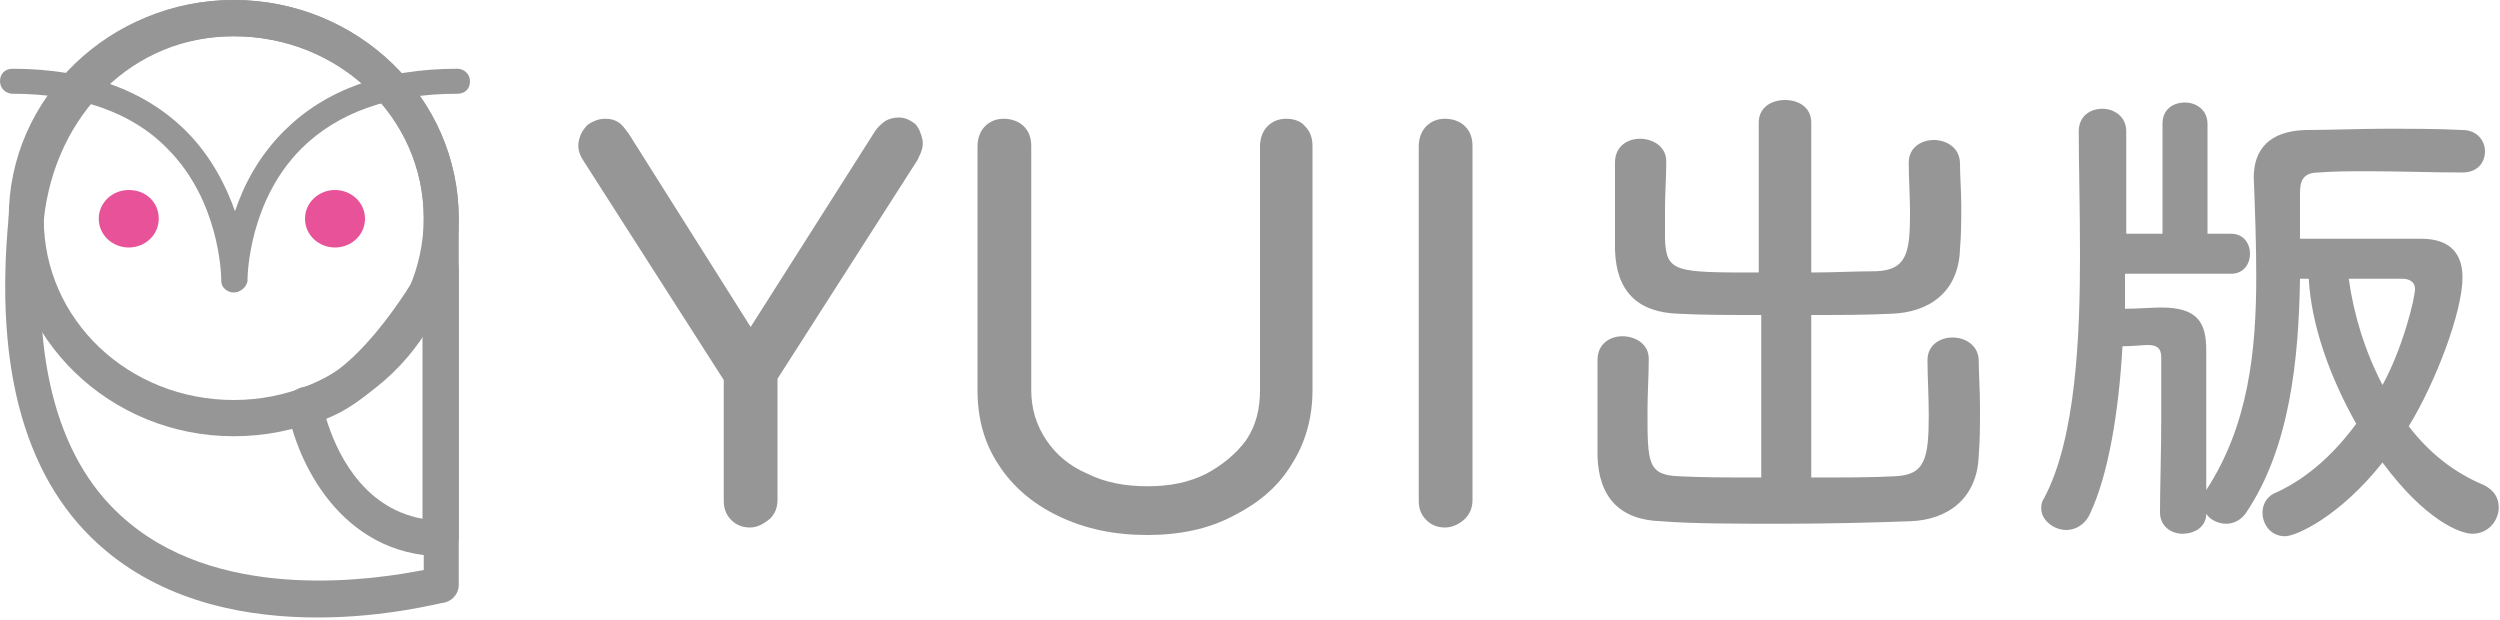 <?xml version="1.0" encoding="utf-8"?>
<!-- Generator: Adobe Illustrator 23.1.1, SVG Export Plug-In . SVG Version: 6.00 Build 0)  -->
<svg version="1.1" xmlns="http://www.w3.org/2000/svg" xmlns:xlink="http://www.w3.org/1999/xlink" x="0px" y="0px"
	 viewBox="0 0 200 49.6" style="enable-background:new 0 0 200 49.6;" xml:space="preserve">
<style type="text/css">
	.st0{fill:#969696;}
	.st1{fill:#E85298;}
</style>
<g id="レイヤー_2">
</g>
<g id="レイヤー_1">
</g>
<g id="フクロウ">
	<g>
		<path class="st0" d="M25.4,49.4c-5.4,0-11.9-1.1-17-5.4c-6.3-5.3-8.9-14.3-7.7-26.7C1.6,7.3,9.2,0,18.7,0c9.9,0,18,7.8,18,17.5
			v29.3c0,0.6-0.4,1.2-1.1,1.4C35.3,48.2,31,49.4,25.4,49.4z M35.3,46.7L35.3,46.7L35.3,46.7z M18.7,2.9c-8,0-14.3,6.2-15.2,14.7
			C2.4,29,4.7,37.2,10.3,41.8c7.8,6.5,20,4.5,23.6,3.8V17.5C33.9,9.4,27.1,2.9,18.7,2.9z"/>
		<path class="st0" d="M35.3,44.5C35.3,44.5,35.3,44.5,35.3,44.5c-8.1-0.1-11.6-7.7-12.3-11.8c-0.1-0.4,0-0.8,0.2-1.1
			c0.2-0.3,0.6-0.5,0.9-0.6c4.1-0.7,8.5-7.6,9.9-10.2c0.3-0.6,1-0.9,1.6-0.7c0.6,0.2,1.1,0.7,1.1,1.4v21.5c0,0.4-0.2,0.8-0.4,1
			C36.1,44.4,35.7,44.5,35.3,44.5z M26.1,33.5c0.7,2.3,2.7,7.1,7.7,8V26.6C32,29.3,29.2,32.3,26.1,33.5z M24.4,32.5L24.4,32.5
			L24.4,32.5z"/>
		<path class="st1" d="M12.7,17.5c0,1.3-1.1,2.3-2.4,2.3c-1.3,0-2.4-1-2.4-2.3c0-1.3,1.1-2.3,2.4-2.3C11.7,15.2,12.7,16.2,12.7,17.5
			z"/>
		<path class="st1" d="M29.2,17.5c0,1.3-1.1,2.3-2.4,2.3c-1.3,0-2.4-1-2.4-2.3c0-1.3,1.1-2.3,2.4-2.3C28.1,15.2,29.2,16.2,29.2,17.5
			z"/>
		<path class="st0" d="M18.7,23.4c-0.5,0-1-0.4-1-0.9c0,0,0,0,0-0.1c0-0.6-0.2-6.4-4.3-10.5C10.6,9,6.3,7.5,1,7.5c-0.5,0-1-0.4-1-1
			s0.4-1,1-1c5.9,0,10.6,1.7,13.9,5c2,2,3.2,4.4,3.9,6.4c0.7-2.1,1.9-4.4,3.9-6.4c3.3-3.3,7.9-5,13.9-5c0.5,0,1,0.4,1,1s-0.4,1-1,1
			c-5.4,0-9.6,1.5-12.5,4.4c-4.1,4.1-4.3,9.9-4.3,10.5c0,0,0,0.1,0,0.1C19.7,23,19.2,23.4,18.7,23.4z"/>
		<path class="st0" d="M18.7,34.9c-9.9,0-18-7.8-18-17.5C0.7,7.8,8.8,0,18.7,0s18,7.8,18,17.5C36.7,27.1,28.7,34.9,18.7,34.9z
			 M18.7,2.9c-8.4,0-15.2,6.5-15.2,14.6S10.3,32,18.7,32s15.2-6.5,15.2-14.6S27.1,2.9,18.7,2.9z"/>
		<path class="st0" d="M91.8,42.8c-2.7,0-5-0.5-7.1-1.5c-2.1-1-3.7-2.4-4.8-4.1c-1.2-1.8-1.7-3.8-1.7-6V11.7c0-0.6,0.2-1.2,0.6-1.6
			c0.4-0.4,0.9-0.6,1.5-0.6c0.6,0,1.2,0.2,1.6,0.6c0.4,0.4,0.6,0.9,0.6,1.6v19.5c0,1.5,0.4,2.8,1.2,4c0.8,1.2,1.9,2.1,3.3,2.7
			c1.4,0.7,3,1,4.8,1c1.8,0,3.3-0.3,4.7-1c1.3-0.7,2.4-1.6,3.2-2.7c0.8-1.2,1.1-2.5,1.1-4V11.7c0-0.6,0.2-1.2,0.6-1.6
			c0.4-0.4,0.9-0.6,1.5-0.6c0.6,0,1.2,0.2,1.5,0.6c0.4,0.4,0.6,0.9,0.6,1.6v19.5c0,2.3-0.6,4.3-1.7,6c-1.1,1.8-2.7,3.1-4.7,4.1
			C96.7,42.3,94.4,42.8,91.8,42.8z"/>
		<g>
			<path class="st0" d="M60,42.2c-0.6,0-1.1-0.2-1.5-0.6c-0.4-0.4-0.6-0.9-0.6-1.5v-9.7L46.7,12.9c-0.4-0.6-0.5-1.1-0.4-1.6
				c0.1-0.5,0.3-0.9,0.7-1.3c0.4-0.3,0.9-0.5,1.4-0.5c0.5,0,0.8,0.1,1.1,0.3c0.3,0.2,0.5,0.5,0.8,0.9l10.6,16.8h-1.7l10.8-17
				c0.2-0.3,0.5-0.6,0.8-0.8c0.3-0.2,0.7-0.3,1.1-0.3c0.5,0,0.9,0.2,1.3,0.5c0.3,0.3,0.5,0.8,0.6,1.3c0.1,0.5-0.1,1-0.4,1.6
				L62.2,30.3V40c0,0.6-0.2,1.1-0.6,1.5C61.1,41.9,60.6,42.2,60,42.2z"/>
			<path class="st0" d="M115.6,42.2c-0.6,0-1.1-0.2-1.5-0.6c-0.4-0.4-0.6-0.9-0.6-1.5V11.7c0-0.6,0.2-1.2,0.6-1.6
				c0.4-0.4,0.9-0.6,1.5-0.6c0.6,0,1.2,0.2,1.6,0.6c0.4,0.4,0.6,0.9,0.6,1.6V40c0,0.6-0.2,1.1-0.6,1.5
				C116.8,41.9,116.2,42.2,115.6,42.2z"/>
		</g>
		<g>
			<path class="st0" d="M140.7,25.2c-2.3,0-4.5,0-6.4-0.1c-3.3-0.1-5-1.8-5.1-5.1c0-1.1,0-2.3,0-3.5c0-1.2,0-2.4,0-3.5
				c0-1.3,1-1.9,2-1.9c1,0,2.1,0.6,2.1,1.8c0,0,0,0,0,0.1c0,1.2-0.1,2.5-0.1,3.7c0,0.8,0,1.7,0,2.4c0.1,2.7,0.8,2.7,7.5,2.7l0-12
				c0-1.2,1-1.8,2.1-1.8c1.1,0,2.1,0.6,2.1,1.8l0,12c1.8,0,3.5-0.1,5.2-0.1c2.5-0.1,2.7-1.6,2.7-4.7c0-1.3-0.1-2.7-0.1-3.9
				c0,0,0,0,0-0.1c0-1.2,1-1.8,2-1.8c1,0,2.1,0.6,2.1,1.9c0,1,0.1,2.2,0.1,3.3c0,1.2,0,2.4-0.1,3.5c-0.1,3.5-2.5,5.1-5.5,5.2
				c-2,0.1-4.2,0.1-6.4,0.1v13c2.5,0,4.9,0,6.7-0.1c2.4-0.1,2.7-1.4,2.7-4.9c0-1.5-0.1-3.1-0.1-4.3c0,0,0,0,0-0.1c0-1.2,1-1.8,2-1.8
				c1,0,2.1,0.6,2.1,1.9c0,1,0.1,2.3,0.1,3.7c0,1.3,0,2.7-0.1,3.8c-0.1,3.5-2.5,5.2-5.5,5.3c-2.8,0.1-6.5,0.2-10.2,0.2
				c-3.7,0-7.2,0-9.7-0.2c-3.3-0.1-5-1.9-5.1-5.2c0-1.1,0-2.5,0-3.9c0-1.4,0-2.7,0-3.8c0-1.3,1-1.9,2-1.9c1,0,2.1,0.6,2.1,1.8
				c0,0,0,0,0,0.1c0,1.2-0.1,2.7-0.1,4.1c0,4.1,0,5.1,2.5,5.2c1.8,0.1,4.1,0.1,6.6,0.1V25.2z"/>
			<path class="st0" d="M176.5,39.2c3.4-5.2,4-11.2,4-17.1c0-2.7-0.1-5.3-0.2-7.9c0-2.3,1.3-3.7,4.1-3.8c2.1,0,4.3-0.1,6.4-0.1
				c2.2,0,4.3,0,6.2,0.1c1.2,0,1.8,0.9,1.8,1.7c0,0.9-0.6,1.7-1.8,1.7h0c-2.4,0-5-0.1-7.5-0.1c-1.4,0-2.8,0-4,0.1
				c-1.2,0-1.5,0.6-1.5,1.6v3.7h9.7c2,0,3.3,0.9,3.3,3.1c0,2.7-2.1,8.3-4.3,11.9c1.6,2.1,3.6,3.7,6,4.7c0.8,0.4,1.2,1,1.2,1.8
				c0,1-0.8,2.1-2.1,2.1c-1,0-3.8-1.1-7.2-5.7c-3.4,4.3-6.9,5.9-7.8,5.9c-1.1,0-1.8-0.9-1.8-1.9c0-0.6,0.3-1.3,1.1-1.6
				c2.6-1.2,4.7-3.2,6.4-5.5c-2.1-3.7-3.6-7.9-3.8-11.6H184c-0.1,6.4-0.8,13.5-4.3,18.7c-0.4,0.6-1,0.9-1.6,0.9
				c-0.6,0-1.3-0.3-1.6-0.8c0,1.1-1,1.6-1.9,1.6c-0.9,0-1.8-0.6-1.8-1.7v0c0-1.9,0.1-4.9,0.1-7.6c0-1.9,0-3.6,0-4.8
				c0-0.8-0.4-1-1.1-1c-0.3,0-1.2,0.1-2,0.1c-0.3,5.2-1.1,10.2-2.6,13.4c-0.4,0.9-1.2,1.3-1.9,1.3c-1,0-2-0.8-2-1.7
				c0-0.2,0-0.5,0.2-0.8c2.6-4.8,2.9-13.2,2.9-19.5c0-3.5-0.1-7.6-0.1-9.9c0-1.2,0.9-1.8,1.9-1.8c0.9,0,1.9,0.6,1.9,1.8v8.2h2.9V9.9
				c0-1.2,0.9-1.7,1.8-1.7c0.9,0,1.8,0.6,1.8,1.7v8.8h1.9c1,0,1.5,0.8,1.5,1.6c0,0.8-0.5,1.6-1.5,1.6H170c0,0.6,0,1.2,0,1.8v1
				c1,0,2.2-0.1,2.9-0.1c2.9,0,3.6,1.2,3.6,3.4c0,1.3,0,3.2,0,5.3C176.5,35.3,176.5,37.4,176.5,39.2L176.5,39.2z M193.2,23.1
				c0-0.5-0.4-0.8-1-0.8c-0.8,0-2.6,0-4.3,0c0.4,2.9,1.3,5.8,2.7,8.5C192.2,27.9,193.2,23.9,193.2,23.1z"/>
		</g>
	</g>
</g>
</svg>
